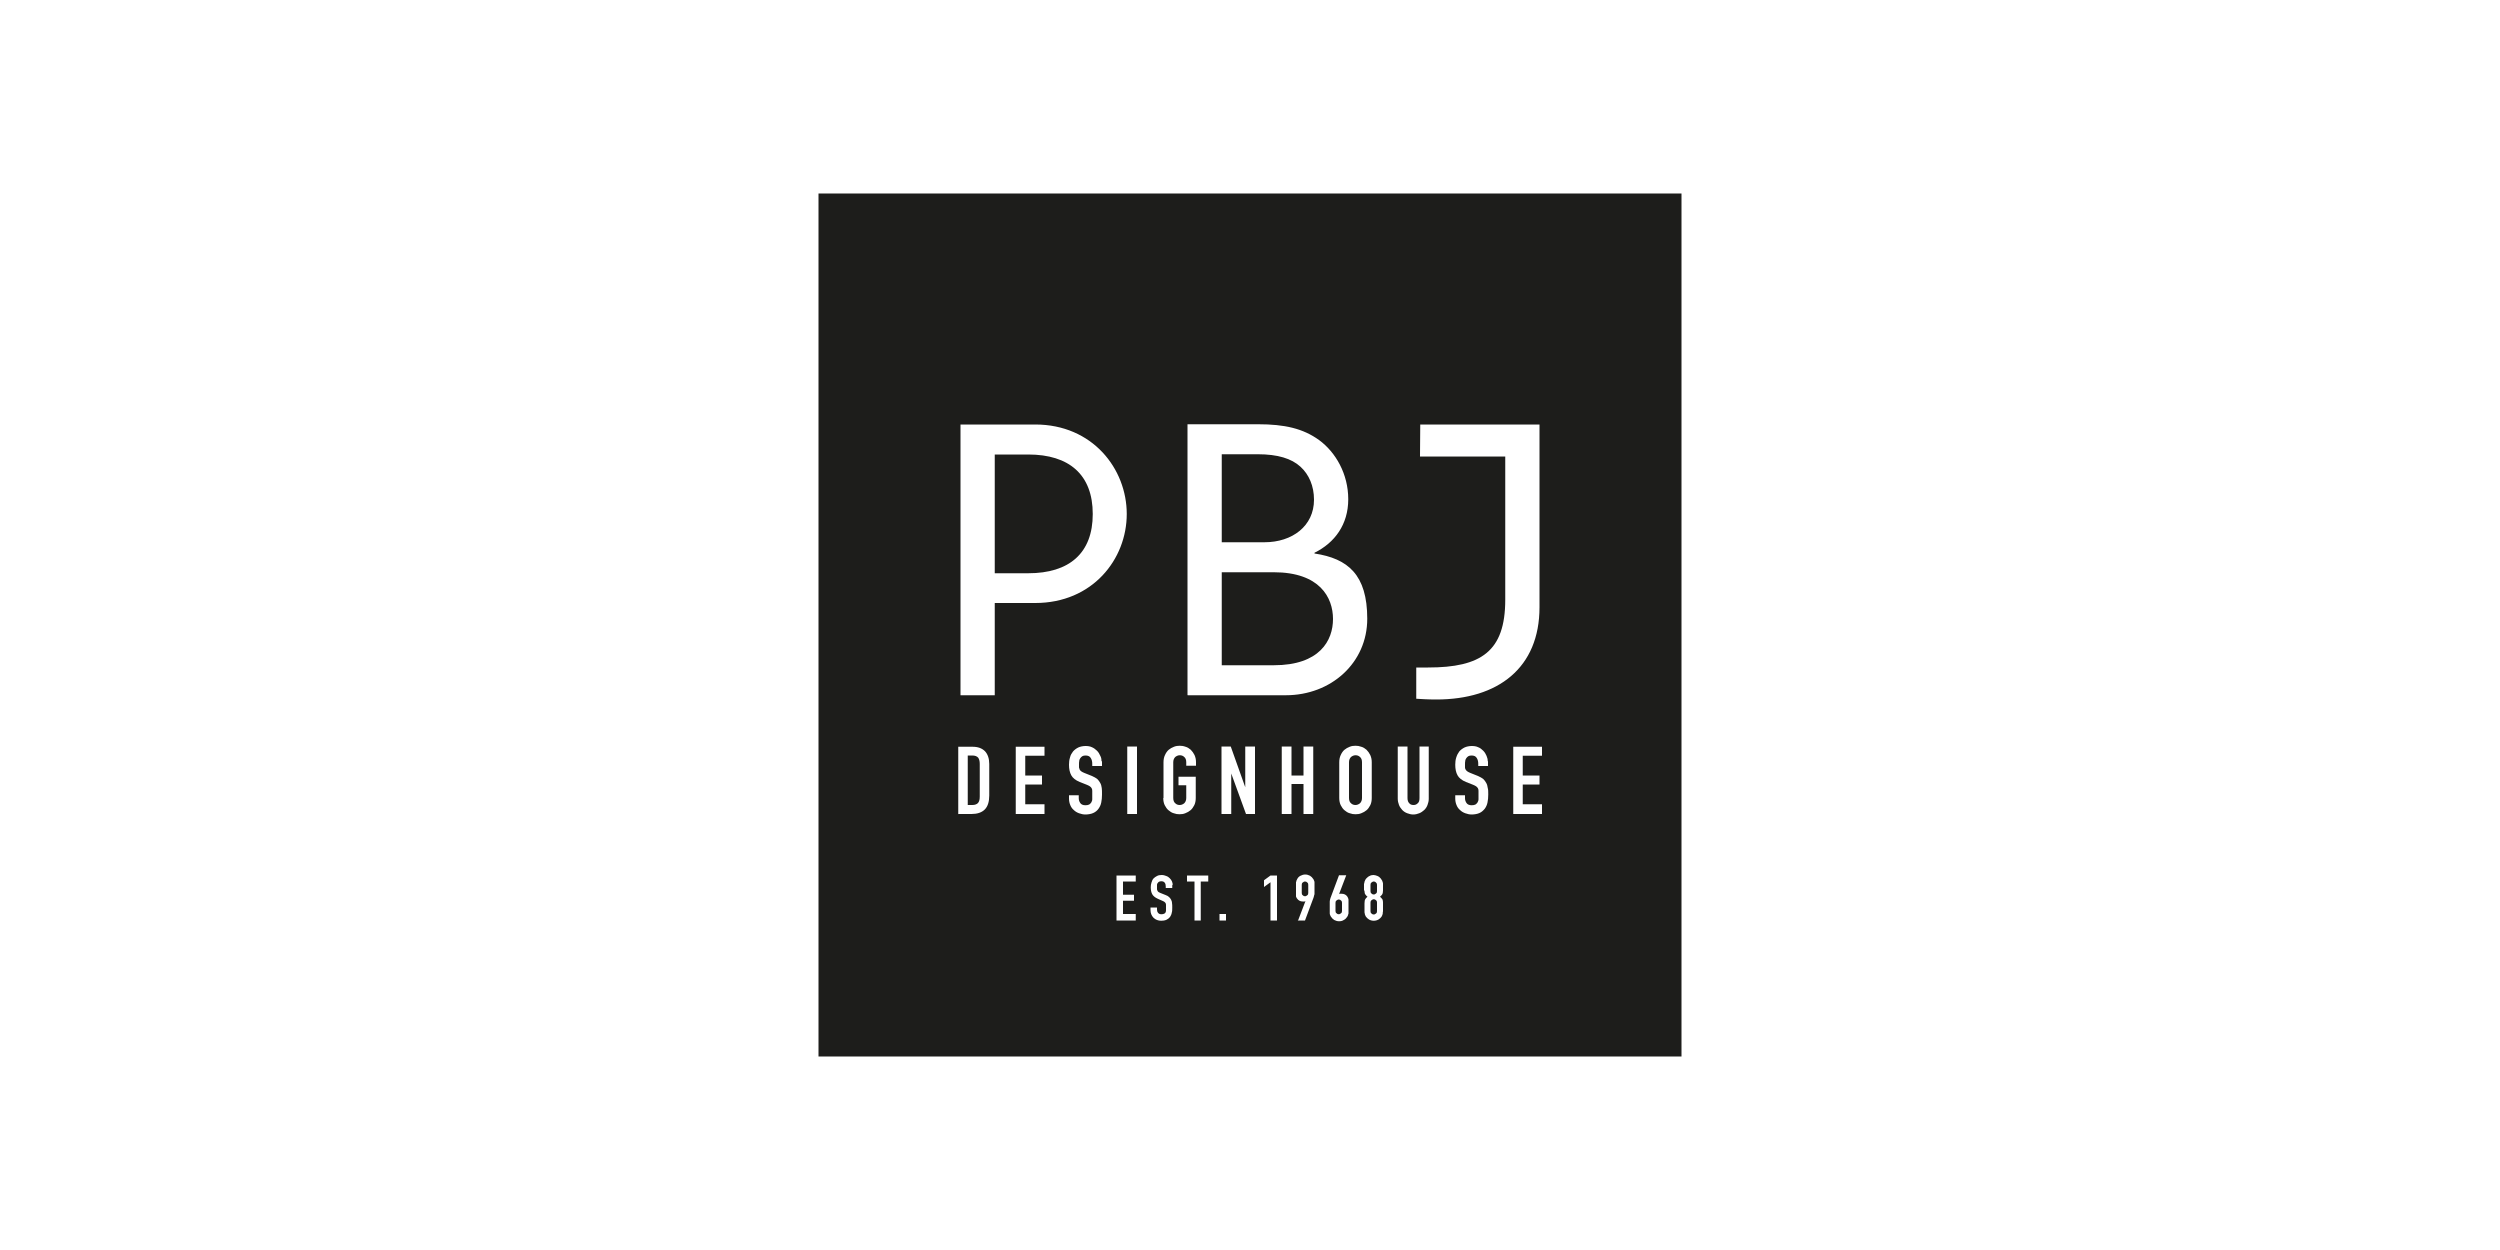 <?xml version="1.0" encoding="UTF-8"?>
<svg id="Ebene_1" xmlns="http://www.w3.org/2000/svg" xmlns:xlink="http://www.w3.org/1999/xlink" version="1.1" viewBox="0 0 1000 500">
  <!-- Generator: Adobe Illustrator 29.2.0, SVG Export Plug-In . SVG Version: 2.1.0 Build 108)  -->
  <defs>
    <style>
      .st0 {
        fill: none;
      }

      .st1 {
        fill: #1d1d1b;
      }

      .st2 {
        fill: #fff;
      }

      .st3 {
        clip-path: url(#clippath);
      }
    </style>
    <clipPath id="clippath">
      <rect class="st0" x="330.2" y="80.2" width="339.6" height="339.6"/>
    </clipPath>
  </defs>
  <rect class="st2" x="-81.4" y="-5762.6" width="1179" height="6361.5"/>
  <g>
    <rect class="st1" x="327.4" y="77.4" width="345.2" height="345.2"/>
    <rect class="st1" x="330.2" y="80.2" width="339.6" height="339.6"/>
    <g class="st3">
      <path class="st2" d="M568,182.6h34.1v57.3c0,20.7-9.7,27.1-30.9,27.1h-4.7v12.5c1.9.1,4.4.3,8,.3,24.8,0,41.3-12.7,41.3-36.9v-73.1h-47.7M488.7,216.9v-35.2h14.4c8,0,13.5,1.7,17.1,5,3.4,3.1,5.4,7.7,5.4,13.2,0,10.5-8.7,17-19.8,17h-17.1ZM488.7,266.1v-37.2h20.8c18.4,0,23.7,10.1,23.7,18.7s-5.3,18.5-23.7,18.5h-20.8ZM475.1,278.1h39.2c18.2,0,32.6-13,32.6-30.6s-7.7-24.1-21.1-26.1v-.3c8.1-4,13.5-11.3,13.5-21.4s-5-18.8-11.7-23.7c-6.4-4.6-13.7-6.3-24.4-6.3h-28.2v108.3ZM397.9,229.2v-47.4h13.4c16.4,0,25.8,8.1,25.8,23.8s-9.4,23.7-25.8,23.7h-13.4ZM384.2,278.1h13.7v-36.9h16.2c22.9,0,36.6-17.5,36.6-35.6s-13.7-35.8-36.6-35.8h-29.9v108.3Z"/>
      <path class="st2" d="M605.3,325.6h11.5v-3.9h-7.7v-7.9h6.7v-3.6h-6.7v-7.9h7.7v-3.6h-11.5M595.1,304.5c0-.8-.2-1.5-.5-2.2-.3-.7-.7-1.4-1.3-2-.6-.6-1.2-1.1-2-1.4-.8-.4-1.7-.5-2.6-.5s-2.1.2-2.9.6c-.8.4-1.5.9-2.1,1.6-.5.7-.9,1.4-1.2,2.4-.3.9-.4,1.9-.4,2.9,0,1.7.3,3.1.9,4.2.6,1.1,1.7,2,3.4,2.7l2.8,1.1c.5.2.9.4,1.2.6.3.2.5.4.7.7.2.3.3.6.3,1.1,0,.5,0,1,0,1.7s0,1.2,0,1.7c0,.5-.2.9-.4,1.3-.2.3-.5.6-.8.8-.4.2-.9.3-1.5.3-1,0-1.7-.3-2.1-.9-.4-.6-.6-1.2-.6-1.9v-1.2h-3.9v1.4c0,.9.2,1.8.5,2.5.3.8.8,1.5,1.4,2,.6.6,1.3,1,2.1,1.3.8.3,1.7.5,2.6.5s2.3-.2,3.1-.6c.9-.4,1.5-1,2.1-1.7.5-.7.9-1.5,1.1-2.5.2-1,.3-2,.3-3.2s0-1.9-.2-2.6c-.1-.8-.3-1.5-.6-2-.3-.6-.7-1.1-1.2-1.6-.5-.4-1.2-.8-2.1-1.2l-3-1.2c-.5-.2-.9-.4-1.2-.6-.3-.2-.5-.4-.7-.7-.2-.3-.3-.6-.3-.9,0-.4,0-.8,0-1.3s0-.9.1-1.3c0-.4.2-.8.4-1.1.2-.3.5-.6.8-.8.3-.2.8-.3,1.3-.3,1,0,1.7.3,2.1,1,.4.6.6,1.4.6,2.3v.9h3.9v-1.9ZM571.7,298.6h-3.9v20.6c0,1-.2,1.7-.7,2.1-.5.5-1,.7-1.7.7s-1.3-.2-1.7-.7c-.5-.5-.7-1.2-.7-2.1v-20.6h-3.9v20.9c0,.9.2,1.7.5,2.5.3.8.8,1.4,1.3,2,.6.6,1.2,1,2,1.3s1.6.5,2.4.5,1.7-.2,2.4-.5c.8-.3,1.4-.8,2-1.3.6-.6,1-1.2,1.3-2,.3-.8.5-1.6.5-2.5v-20.9ZM539.6,304.9c0-.9.3-1.6.8-2.1.5-.4,1.1-.7,1.8-.7s1.3.2,1.8.7c.5.4.8,1.1.8,2.1v14.3c0,.9-.3,1.6-.8,2.1-.5.4-1.1.7-1.8.7s-1.3-.2-1.8-.7c-.5-.4-.8-1.1-.8-2.1v-14.3ZM535.7,319.2c0,1.1.2,2.1.6,2.9.4.8.9,1.5,1.5,2,.6.5,1.3,1,2.1,1.2.8.3,1.5.4,2.3.4s1.6-.1,2.3-.4c.8-.3,1.5-.7,2.1-1.2.6-.5,1.1-1.2,1.5-2,.4-.8.6-1.8.6-2.9v-14.3c0-1.1-.2-2-.6-2.9-.4-.8-.9-1.5-1.5-2.1-.6-.5-1.3-1-2.1-1.2-.8-.3-1.5-.4-2.3-.4s-1.6.1-2.3.4c-.8.3-1.5.7-2.1,1.2-.6.5-1.1,1.2-1.5,2.1-.4.8-.6,1.8-.6,2.9v14.3ZM512.7,325.6h3.9v-12h4.8v12h3.9v-27h-3.9v11.6h-4.8v-11.6h-3.9v27ZM488.6,325.6h3.9v-16.2h0l5.9,16.2h3.6v-27h-3.9v16.3h0l-5.8-16.3h-3.7v27ZM465.3,319.2c0,1.1.2,2.1.6,2.9.4.8.9,1.5,1.5,2,.6.5,1.3,1,2.1,1.2.8.3,1.5.4,2.3.4s1.6-.1,2.3-.4c.8-.3,1.5-.7,2.1-1.2.6-.5,1.1-1.2,1.5-2,.4-.8.6-1.8.6-2.9v-8.5h-6.9v3.4h3.1v5.1c0,.9-.3,1.6-.8,2.1-.5.4-1.1.7-1.8.7s-1.3-.2-1.8-.7c-.5-.4-.8-1.1-.8-2.1v-14.3c0-.9.3-1.6.8-2.1.5-.4,1.1-.7,1.8-.7s1.3.2,1.8.7c.5.4.8,1.1.8,2.1v1.4h3.9v-1.4c0-1.1-.2-2-.6-2.9-.4-.8-.9-1.5-1.5-2.1-.6-.5-1.3-1-2.1-1.2-.8-.3-1.6-.4-2.3-.4s-1.6.1-2.3.4c-.8.3-1.5.7-2.1,1.2-.6.5-1.1,1.2-1.5,2.1-.4.8-.6,1.8-.6,2.9v14.3ZM450.9,325.6h3.9v-27h-3.9v27ZM440.6,304.5c0-.8-.1-1.5-.5-2.2-.3-.7-.7-1.4-1.3-2-.6-.6-1.3-1.1-2-1.4-.8-.4-1.7-.5-2.6-.5s-2.1.2-2.9.6c-.8.4-1.5.9-2.1,1.6-.5.7-1,1.4-1.2,2.4-.3.9-.4,1.9-.4,2.9,0,1.7.3,3.1.9,4.2.6,1.1,1.7,2,3.4,2.7l2.8,1.1c.5.2.9.4,1.2.6.3.2.5.4.7.7.2.3.3.6.3,1.1,0,.5,0,1,0,1.7s0,1.2,0,1.7c0,.5-.2.9-.4,1.3-.2.3-.5.6-.8.8-.4.2-.9.3-1.5.3-1,0-1.7-.3-2.1-.9-.4-.6-.6-1.2-.6-1.9v-1.2h-3.9v1.4c0,.9.2,1.8.5,2.5.3.8.8,1.5,1.4,2,.6.6,1.3,1,2.1,1.3.8.3,1.7.5,2.6.5s2.3-.2,3.1-.6c.9-.4,1.6-1,2.1-1.7.5-.7.9-1.5,1.1-2.5.2-1,.3-2,.3-3.2s0-1.9-.1-2.6c-.1-.8-.3-1.5-.6-2-.3-.6-.7-1.1-1.2-1.6-.5-.4-1.2-.8-2.1-1.2l-3-1.2c-.5-.2-.9-.4-1.2-.6-.3-.2-.5-.4-.7-.7-.1-.3-.2-.6-.3-.9,0-.4,0-.8,0-1.3s0-.9.1-1.3c0-.4.2-.8.4-1.1.2-.3.5-.6.8-.8.3-.2.8-.3,1.3-.3,1,0,1.7.3,2.1,1,.4.6.6,1.4.6,2.3v.9h3.9v-1.9ZM406.3,325.6h11.5v-3.9h-7.7v-7.9h6.7v-3.6h-6.7v-7.9h7.7v-3.6h-11.5v27ZM387.1,302.2h1.8c1.1,0,1.9.3,2.4.9.4.6.6,1.4.6,2.5v13c0,1.2-.2,2-.7,2.6-.5.5-1.2.8-2.3.8h-1.8v-19.7ZM383.2,325.6h5.4c2.3,0,4.1-.6,5.3-1.8,1.2-1.2,1.8-3.1,1.8-5.6v-12.6c0-2.2-.6-3.9-1.7-5.1-1.2-1.2-2.8-1.8-5-1.8h-5.7v27Z"/>
      <path class="st2" d="M550.8,364.5c0,.4-.1.7-.4.9s-.5.4-.9.4-.6-.1-.9-.4c-.3-.2-.4-.5-.4-.9v-3.5c0-.4.1-.7.4-.9.3-.2.5-.4.9-.4s.6.1.9.4c.3.2.4.5.4.9M545.8,356.2c0,.4,0,.7.1,1,0,.3.2.5.4.8.2.2.4.5.7.7-.3.2-.5.5-.7.7-.2.2-.3.5-.4.8,0,.3-.1.7-.1,1.2,0,.5,0,1,0,1.7s0,1,0,1.4c0,.4,0,.7.1.9,0,.3.1.5.2.7,0,.2.2.4.3.6.3.4.7.8,1.2,1.1.5.3,1.2.5,1.9.5s1.4-.2,1.9-.5c.5-.3.9-.7,1.2-1.1.1-.2.2-.4.3-.6,0-.2.2-.4.2-.7,0-.3,0-.6.1-.9,0-.4,0-.8,0-1.4s0-1.2,0-1.7c0-.5,0-.9-.1-1.2,0-.3-.2-.6-.4-.8-.2-.2-.4-.5-.7-.7.3-.3.5-.5.7-.7.2-.2.3-.5.4-.8,0-.3.1-.6.1-1,0-.4,0-.8,0-1.4s0-.9,0-1.2c0-.3,0-.6-.2-.9,0-.3-.2-.5-.3-.7-.1-.2-.3-.4-.4-.6-.3-.4-.8-.8-1.3-1-.5-.2-1.1-.4-1.6-.4s-1.1.1-1.6.4c-.5.2-.9.6-1.3,1-.2.2-.3.4-.4.6-.1.2-.2.4-.3.7,0,.3-.1.5-.2.9,0,.3,0,.8,0,1.2s0,1,0,1.4M550.8,356.5c0,.4-.1.7-.4.9-.3.2-.5.4-.9.4s-.6-.1-.9-.4c-.3-.2-.4-.5-.4-.9v-2.6c0-.4.1-.7.4-.9.3-.2.5-.4.9-.4s.6.1.9.4.4.5.4.9v2.6ZM536.8,364.4c0,.4-.1.7-.4.9-.3.2-.5.4-.9.4s-.6-.1-.9-.4c-.3-.2-.4-.5-.4-.9v-3.3c0-.4.1-.7.4-.9.3-.2.5-.4.9-.4s.6.1.9.4c.3.2.4.5.4.9v3.3ZM538.5,350.1h-2.9l-3.4,9.1c0,.2-.2.5-.2.7,0,.2-.1.4-.1.7,0,.3,0,.6,0,.9,0,.4,0,.8,0,1.4s0,1.1,0,1.5c0,.4,0,.7,0,1,0,.3.1.5.2.7,0,.2.2.4.3.6.3.5.8,1,1.3,1.3.6.3,1.2.5,1.9.5s1.3-.1,1.9-.5c.6-.3,1-.7,1.4-1.3.1-.2.2-.4.3-.6,0-.2.1-.4.2-.7,0-.3,0-.6,0-1,0-.4,0-.9,0-1.5s0-1.3,0-1.8c0-.5,0-.8,0-1.2,0-.3-.1-.5-.2-.7,0-.2-.2-.4-.3-.6-.2-.3-.5-.6-.9-.8-.4-.2-.8-.3-1.3-.3s-.5,0-.7,0c-.2,0-.3,0-.4.2h0c0,0,2.9-7.6,2.9-7.6ZM520.7,353.9c0-.4.1-.7.4-.9.3-.2.5-.4.9-.4s.6.1.9.4c.3.2.4.5.4.9v3.3c0,.4-.1.7-.4.9-.3.2-.5.4-.9.4s-.6-.1-.9-.4c-.3-.2-.4-.5-.4-.9v-3.3ZM519.1,368.2h2.9l3.4-9.1c0-.2.2-.5.2-.7,0-.2.1-.4.2-.7,0-.3,0-.6,0-.9,0-.4,0-.8,0-1.4s0-1.1,0-1.5c0-.4,0-.7,0-1,0-.3-.1-.5-.2-.7,0-.2-.2-.4-.3-.6-.3-.5-.8-1-1.3-1.3-.6-.3-1.2-.5-1.9-.5s-1.3.2-1.9.5c-.6.3-1,.7-1.3,1.3-.1.2-.2.4-.3.6,0,.2-.1.4-.2.7,0,.3,0,.6,0,1,0,.4,0,.9,0,1.5s0,1.3,0,1.8c0,.5,0,.8,0,1.1,0,.3,0,.6.2.7,0,.2.2.4.3.5.2.3.5.6.9.8.4.2.8.3,1.3.3s.5,0,.7,0c.2,0,.3-.1.4-.2h0s-2.9,7.6-2.9,7.6ZM508.2,368.2h2.6v-18h-2.6l-2.6,1.9v2.7l2.6-1.9v15.3ZM487.8,368.2h2.6v-2.6h-2.6v2.6ZM477.7,368.2h2.6v-15.6h3v-2.4h-8.5v2.4h3v15.6ZM469.1,354.1c0-.5-.1-1-.3-1.5-.2-.5-.5-.9-.9-1.3-.4-.4-.8-.7-1.4-.9-.5-.2-1.1-.4-1.8-.4s-1.4.1-1.9.4c-.6.3-1,.6-1.4,1-.4.4-.6,1-.8,1.6-.2.6-.3,1.2-.3,1.9,0,1.1.2,2.1.6,2.8.4.7,1.1,1.3,2.2,1.8l1.8.8c.3.1.6.3.8.4.2.1.3.3.5.5.1.2.2.4.2.7,0,.3,0,.7,0,1.2s0,.8,0,1.1c0,.3-.1.6-.2.8-.1.2-.3.4-.6.5-.2.1-.6.2-1,.2-.7,0-1.1-.2-1.4-.6-.3-.4-.4-.8-.4-1.3v-.8h-2.6v1c0,.6.1,1.2.3,1.7.2.5.5,1,.9,1.4.4.4.9.7,1.4.9.5.2,1.1.3,1.7.3s1.5-.1,2.1-.4c.6-.3,1-.6,1.4-1.1.3-.5.6-1,.7-1.7.2-.6.2-1.3.2-2.1s0-1.2-.1-1.8c0-.5-.2-1-.4-1.4-.2-.4-.5-.7-.8-1s-.8-.6-1.4-.8l-2-.8c-.3-.1-.6-.3-.8-.4-.2-.1-.3-.3-.4-.5-.1-.2-.2-.4-.2-.6,0-.2,0-.5,0-.9s0-.6,0-.9c0-.3.1-.5.3-.7.1-.2.3-.4.5-.5.2-.1.5-.2.9-.2.7,0,1.1.2,1.4.6.3.4.4.9.4,1.5v.6h2.6v-1.3ZM446.6,368.2h7.7v-2.6h-5.1v-5.3h4.4v-2.4h-4.4v-5.3h5.1v-2.4h-7.7v18Z"/>
    </g>
  </g>
</svg>